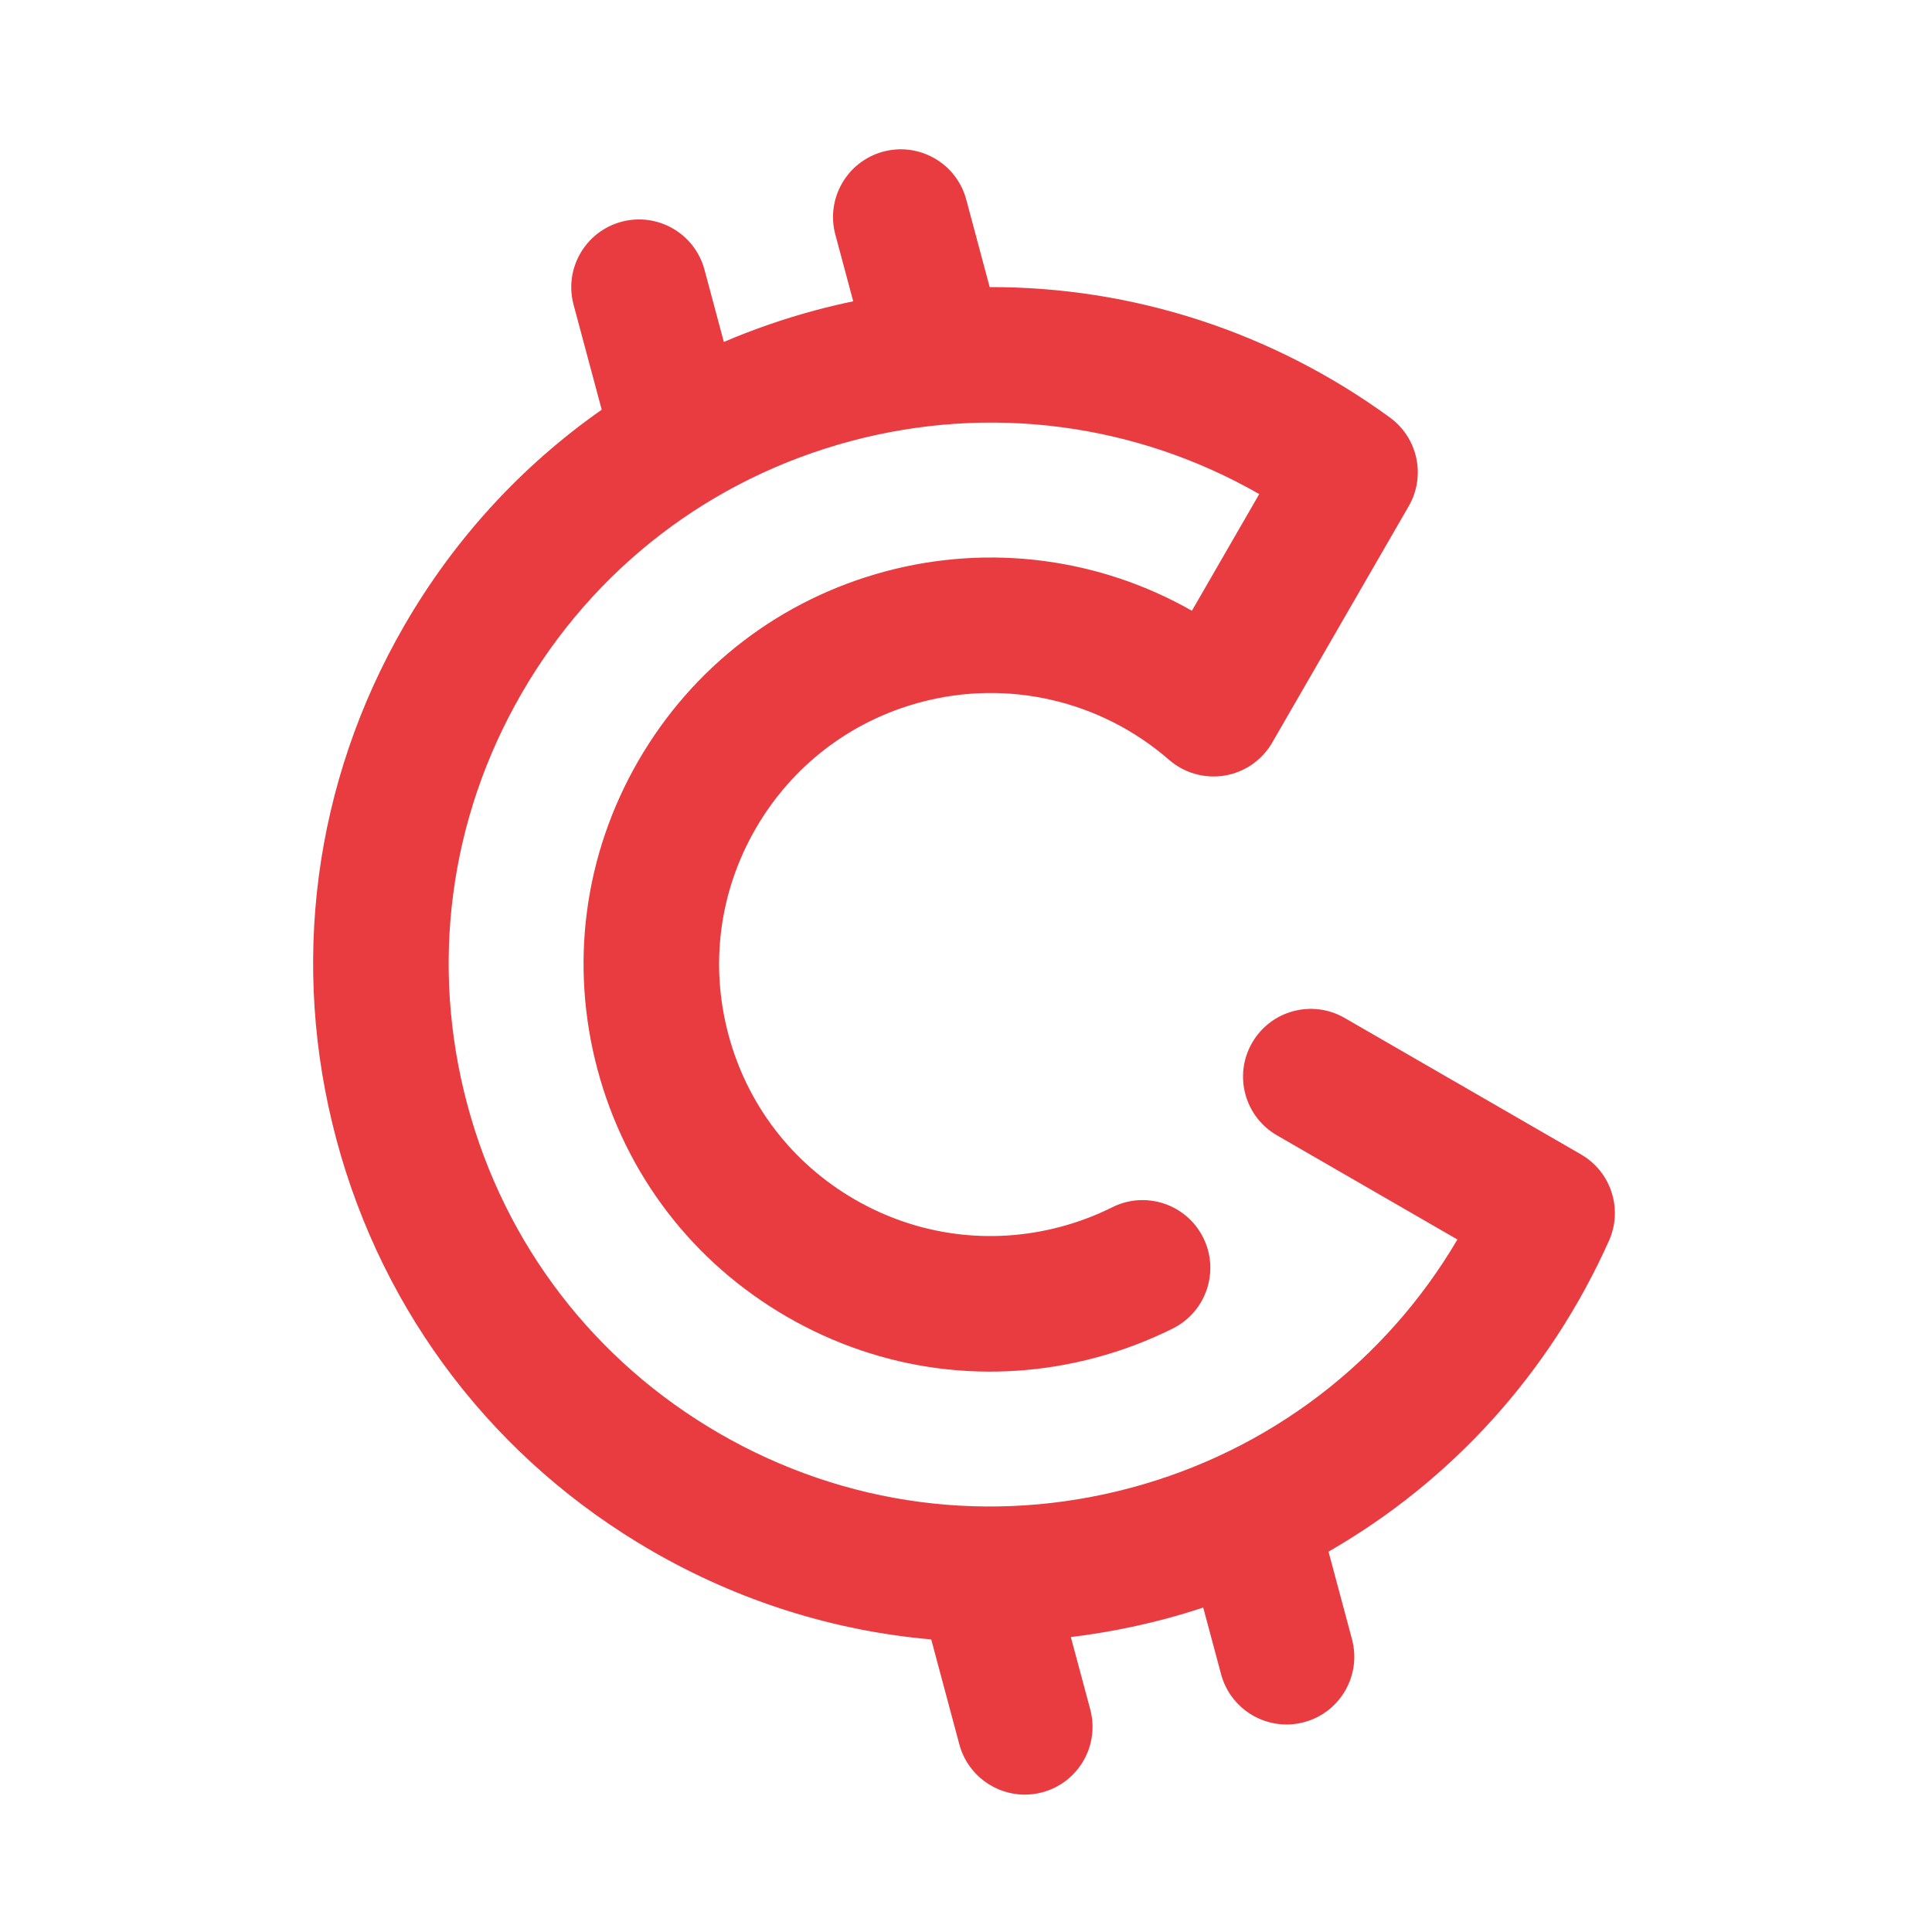 <svg width="97" height="97" viewBox="0 0 97 97" fill="none" xmlns="http://www.w3.org/2000/svg">
<g clip-path="url(#clip0_2244_8701)">
<path d="M79.378 57.96L67.512 51.109C65.885 50.169 63.805 50.727 62.866 52.354C61.926 53.98 62.484 56.061 64.11 57L73.172 62.232C69.568 68.363 63.732 72.835 56.779 74.698C49.76 76.579 42.431 75.614 36.139 71.981C29.846 68.348 25.346 62.483 23.465 55.465C21.584 48.447 22.55 41.117 26.182 34.824C29.815 28.532 35.68 24.031 42.698 22.151C49.692 20.277 57.017 21.253 63.223 24.806L59.842 30.664C55.214 28.03 49.7 27.283 44.451 28.689C39.18 30.101 34.774 33.482 32.044 38.208C29.316 42.934 28.591 48.441 30.003 53.712C31.416 58.984 34.796 63.39 39.523 66.119C44.25 68.849 49.755 69.573 55.027 68.16C56.362 67.802 57.66 67.311 58.885 66.698C60.566 65.859 61.247 63.816 60.408 62.135C59.569 60.455 57.526 59.773 55.845 60.612C55.028 61.021 54.16 61.349 53.266 61.589C49.749 62.531 46.078 62.047 42.924 60.227C39.772 58.407 37.516 55.468 36.574 51.951C35.632 48.435 36.116 44.762 37.936 41.609C39.756 38.456 42.695 36.202 46.211 35.259C50.598 34.084 55.264 35.165 58.696 38.15C59.462 38.816 60.487 39.105 61.489 38.938C62.491 38.771 63.366 38.164 63.874 37.284L70.727 25.414C71.597 23.908 71.19 21.989 69.786 20.965C63.852 16.638 56.832 14.396 49.689 14.414L48.512 10.018C48.026 8.203 46.16 7.127 44.346 7.613C42.532 8.099 41.454 9.964 41.94 11.778L42.838 15.128C42.203 15.26 41.57 15.41 40.938 15.579C39.356 16.003 37.822 16.537 36.342 17.168L35.37 13.54C34.884 11.725 33.018 10.648 31.204 11.134C29.389 11.62 28.312 13.486 28.798 15.3L30.21 20.57C26.198 23.38 22.812 27.054 20.29 31.422C15.75 39.289 14.543 48.452 16.894 57.225C19.245 65.998 24.871 73.331 32.737 77.872C37.105 80.394 41.874 81.884 46.754 82.311L48.166 87.581C48.574 89.1 49.948 90.103 51.45 90.103C51.741 90.103 52.037 90.065 52.332 89.986C54.146 89.5 55.223 87.635 54.737 85.82L53.764 82.191C55.362 81.997 56.958 81.693 58.539 81.27C59.171 81.1 59.795 80.913 60.41 80.71L61.308 84.06C61.716 85.58 63.09 86.582 64.592 86.582C64.883 86.582 65.18 86.544 65.474 86.465C67.289 85.979 68.365 84.114 67.879 82.299L66.701 77.903C72.86 74.366 77.801 68.955 80.781 62.295C81.494 60.704 80.887 58.832 79.377 57.96" fill="#E83C41"/>
</g>
<defs>
<clipPath id="clip0_2244_8701">
<rect width="96" height="96" fill="white" transform="translate(0.4 0.8)"/>
</clipPath>
</defs>
</svg>
